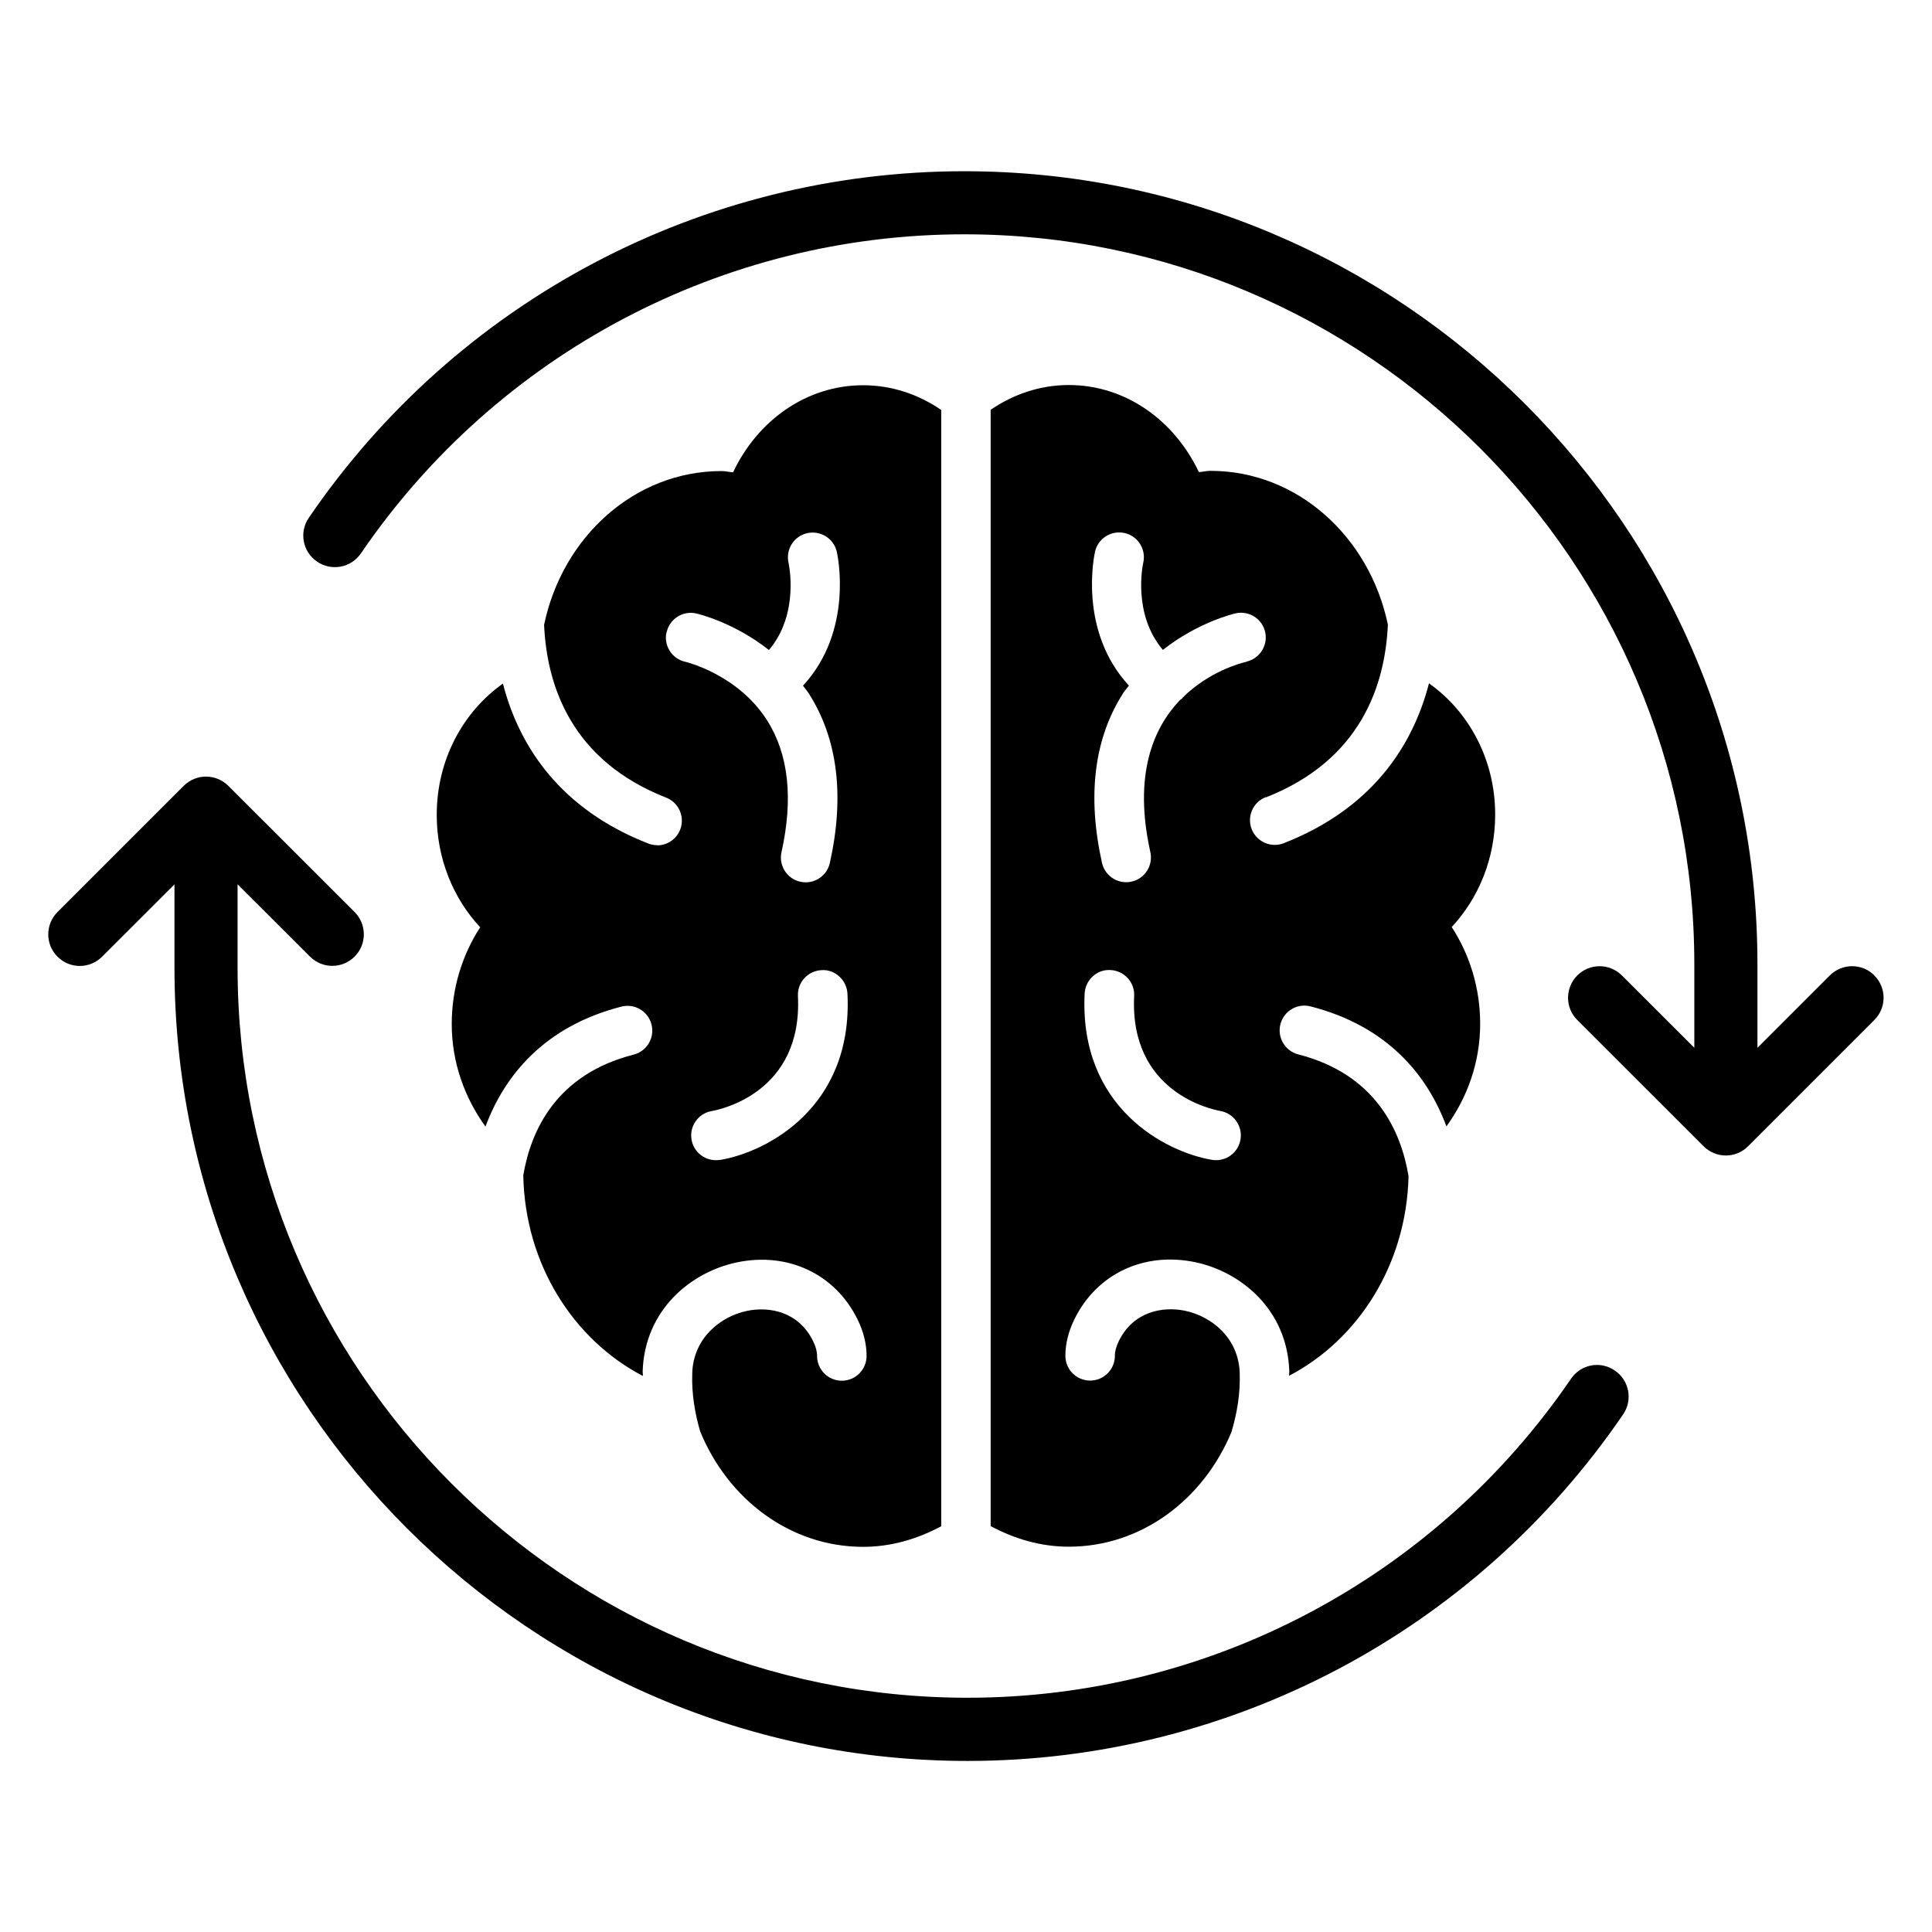 <?xml version="1.0" encoding="UTF-8"?> <svg xmlns="http://www.w3.org/2000/svg" viewBox="0 0 100 100" fill-rule="evenodd"><path d="m34.012 43.746c-0.156 0-0.312-0.027-0.469-0.09-4.508-1.766-6.66-4.973-7.512-8.273-2.055 1.453-3.426 3.934-3.426 6.793 0 2.277 0.863 4.336 2.25 5.82-0.922 1.418-1.473 3.141-1.473 5.008 0 2.019 0.684 3.836 1.746 5.309 0.984-2.652 3.059-5.191 7.035-6.211 0.688-0.176 1.383 0.238 1.559 0.926 0.176 0.688-0.238 1.383-0.926 1.559-4.008 1.023-5.32 3.93-5.711 6.246 0.086 4.598 2.594 8.512 6.191 10.387 0.004-0.086-0.012-0.164-0.012-0.25 0.113-3.199 2.519-5.129 4.856-5.625 2.656-0.566 5.117 0.598 6.269 2.953 0.309 0.629 0.465 1.266 0.465 1.887 0 0.707-0.574 1.281-1.281 1.281s-1.281-0.574-1.281-1.281c0-0.227-0.066-0.484-0.203-0.762-0.75-1.535-2.266-1.816-3.434-1.57-1.359 0.289-2.762 1.395-2.824 3.211-0.039 1.102 0.145 2.117 0.41 3.027 1.441 3.512 4.66 5.973 8.434 5.973 1.461 0 2.816-0.41 4.043-1.066v-57.777c-1.172-0.805-2.555-1.281-4.043-1.281-2.949 0-5.477 1.844-6.731 4.508-0.203-0.016-0.395-0.066-0.602-0.066-4.488 0-8.227 3.402-9.18 7.957 0.141 3.16 1.414 7.023 6.316 8.945 0.66 0.258 0.984 1 0.727 1.66-0.199 0.504-0.684 0.812-1.195 0.812zm3.254 16.289c-0.07 0.012-0.141 0.016-0.211 0.016-0.617 0-1.16-0.445-1.262-1.07-0.117-0.695 0.352-1.355 1.047-1.473 0.48-0.086 4.707-0.98 4.461-5.949-0.035-0.707 0.508-1.309 1.219-1.344 0.691-0.055 1.309 0.512 1.344 1.219 0.293 5.891-4.184 8.203-6.594 8.605zm-2.762-27.305c0.148-0.691 0.836-1.133 1.523-0.98 0.109 0.023 1.957 0.461 3.773 1.895 1.598-1.879 1.023-4.477 1.016-4.508-0.16-0.688 0.266-1.379 0.957-1.539 0.688-0.156 1.379 0.266 1.539 0.957 0.043 0.184 0.883 4.086-1.75 6.938 0.098 0.137 0.207 0.25 0.297 0.395 1.5 2.348 1.867 5.301 1.094 8.777-0.133 0.598-0.664 1.004-1.25 1.004-0.094 0-0.188-0.012-0.281-0.031-0.691-0.152-1.125-0.84-0.973-1.527 0.621-2.785 0.367-5.086-0.754-6.84-1.516-2.371-4.191-3.008-4.219-3.016-0.691-0.148-1.133-0.836-0.98-1.523z"></path><path d="m65.52 41.273c4.898-1.922 6.176-5.785 6.316-8.945-0.953-4.555-4.691-7.957-9.18-7.957-0.207 0-0.398 0.051-0.602 0.066-1.258-2.664-3.785-4.508-6.731-4.508-1.492 0-2.871 0.48-4.047 1.281v57.781c1.227 0.656 2.586 1.066 4.047 1.066 3.758 0 6.969-2.445 8.418-5.938 0.273-0.922 0.465-1.949 0.426-3.062-0.062-1.82-1.465-2.922-2.824-3.211-1.164-0.242-2.684 0.035-3.434 1.57-0.137 0.277-0.203 0.535-0.203 0.762 0 0.707-0.574 1.281-1.281 1.281s-1.281-0.574-1.281-1.281c0-0.621 0.156-1.254 0.465-1.887 1.152-2.359 3.606-3.519 6.269-2.957 2.336 0.496 4.738 2.426 4.856 5.625 0.004 0.086-0.012 0.164-0.012 0.25 3.582-1.867 6.078-5.762 6.184-10.332-0.387-2.328-1.691-5.273-5.707-6.301-0.684-0.176-1.098-0.871-0.926-1.559 0.176-0.688 0.871-1.102 1.559-0.926 3.977 1.016 6.051 3.555 7.035 6.211 1.066-1.473 1.746-3.289 1.746-5.312 0-1.867-0.551-3.59-1.473-5.008 1.387-1.484 2.25-3.539 2.25-5.82 0-2.859-1.371-5.34-3.426-6.793-0.852 3.301-3.004 6.508-7.512 8.273-0.152 0.062-0.312 0.09-0.469 0.09-0.512 0-0.996-0.309-1.195-0.812-0.258-0.66 0.066-1.402 0.727-1.66zm-2.574 18.777c-0.07 0-0.141-0.004-0.211-0.016-2.41-0.402-6.887-2.715-6.594-8.605 0.035-0.707 0.637-1.27 1.344-1.219 0.707 0.035 1.254 0.637 1.219 1.344-0.246 4.969 3.981 5.863 4.461 5.949 0.695 0.121 1.16 0.785 1.043 1.48-0.109 0.625-0.645 1.066-1.258 1.066zm1.574-25.797c-0.348 0.078-1.941 0.512-3.297 1.844-0.008 0.012-0.008 0.027-0.02 0.035-0.039 0.055-0.098 0.074-0.145 0.121-1.363 1.441-2.406 3.852-1.516 7.852 0.152 0.691-0.281 1.375-0.973 1.527-0.094 0.023-0.188 0.031-0.281 0.031-0.586 0-1.117-0.406-1.25-1.004-0.773-3.477-0.406-6.43 1.094-8.777 0.094-0.145 0.199-0.262 0.301-0.395-2.637-2.852-1.793-6.754-1.754-6.938 0.16-0.691 0.852-1.117 1.539-0.957s1.113 0.848 0.957 1.531c-0.027 0.121-0.562 2.66 1.016 4.516 1.816-1.434 3.668-1.871 3.773-1.895 0.691-0.148 1.375 0.289 1.523 0.98 0.148 0.691-0.289 1.371-0.977 1.523z"></path><path d="m97.02 50.488c-0.637-0.637-1.668-0.637-2.309 0l-3.746 3.746v-4.32c0-22.637-18.414-41.051-41.051-41.051-13.582 0-26.266 6.703-33.93 17.938-0.512 0.742-0.32 1.762 0.43 2.269 0.746 0.512 1.762 0.316 2.269-0.43 7.059-10.34 18.73-16.512 31.23-16.512 20.836 0 37.785 16.953 37.785 37.785v4.32l-3.75-3.746c-0.637-0.633-1.672-0.637-2.309 0.004-0.637 0.641-0.637 1.672 0.004 2.309l6.535 6.531c0.32 0.316 0.734 0.477 1.152 0.477s0.836-0.16 1.152-0.48l6.531-6.531c0.641-0.637 0.641-1.672 0-2.309z"></path><path d="m81.316 71.363c-7.059 10.336-18.73 16.512-31.234 16.512-20.836 0-37.785-16.953-37.785-37.785v-4.32l3.75 3.746c0.32 0.316 0.734 0.477 1.152 0.477s0.836-0.16 1.156-0.48c0.637-0.637 0.637-1.672-0.004-2.309l-6.535-6.531c-0.637-0.633-1.668-0.637-2.309 0.004l-6.531 6.531c-0.637 0.637-0.637 1.672 0 2.309 0.637 0.641 1.668 0.641 2.309 0l3.746-3.742v4.32c0 22.637 18.414 41.051 41.051 41.051 13.582 0 26.266-6.703 33.93-17.938 0.512-0.742 0.32-1.762-0.43-2.269-0.754-0.52-1.766-0.32-2.269 0.43z"></path></svg> 